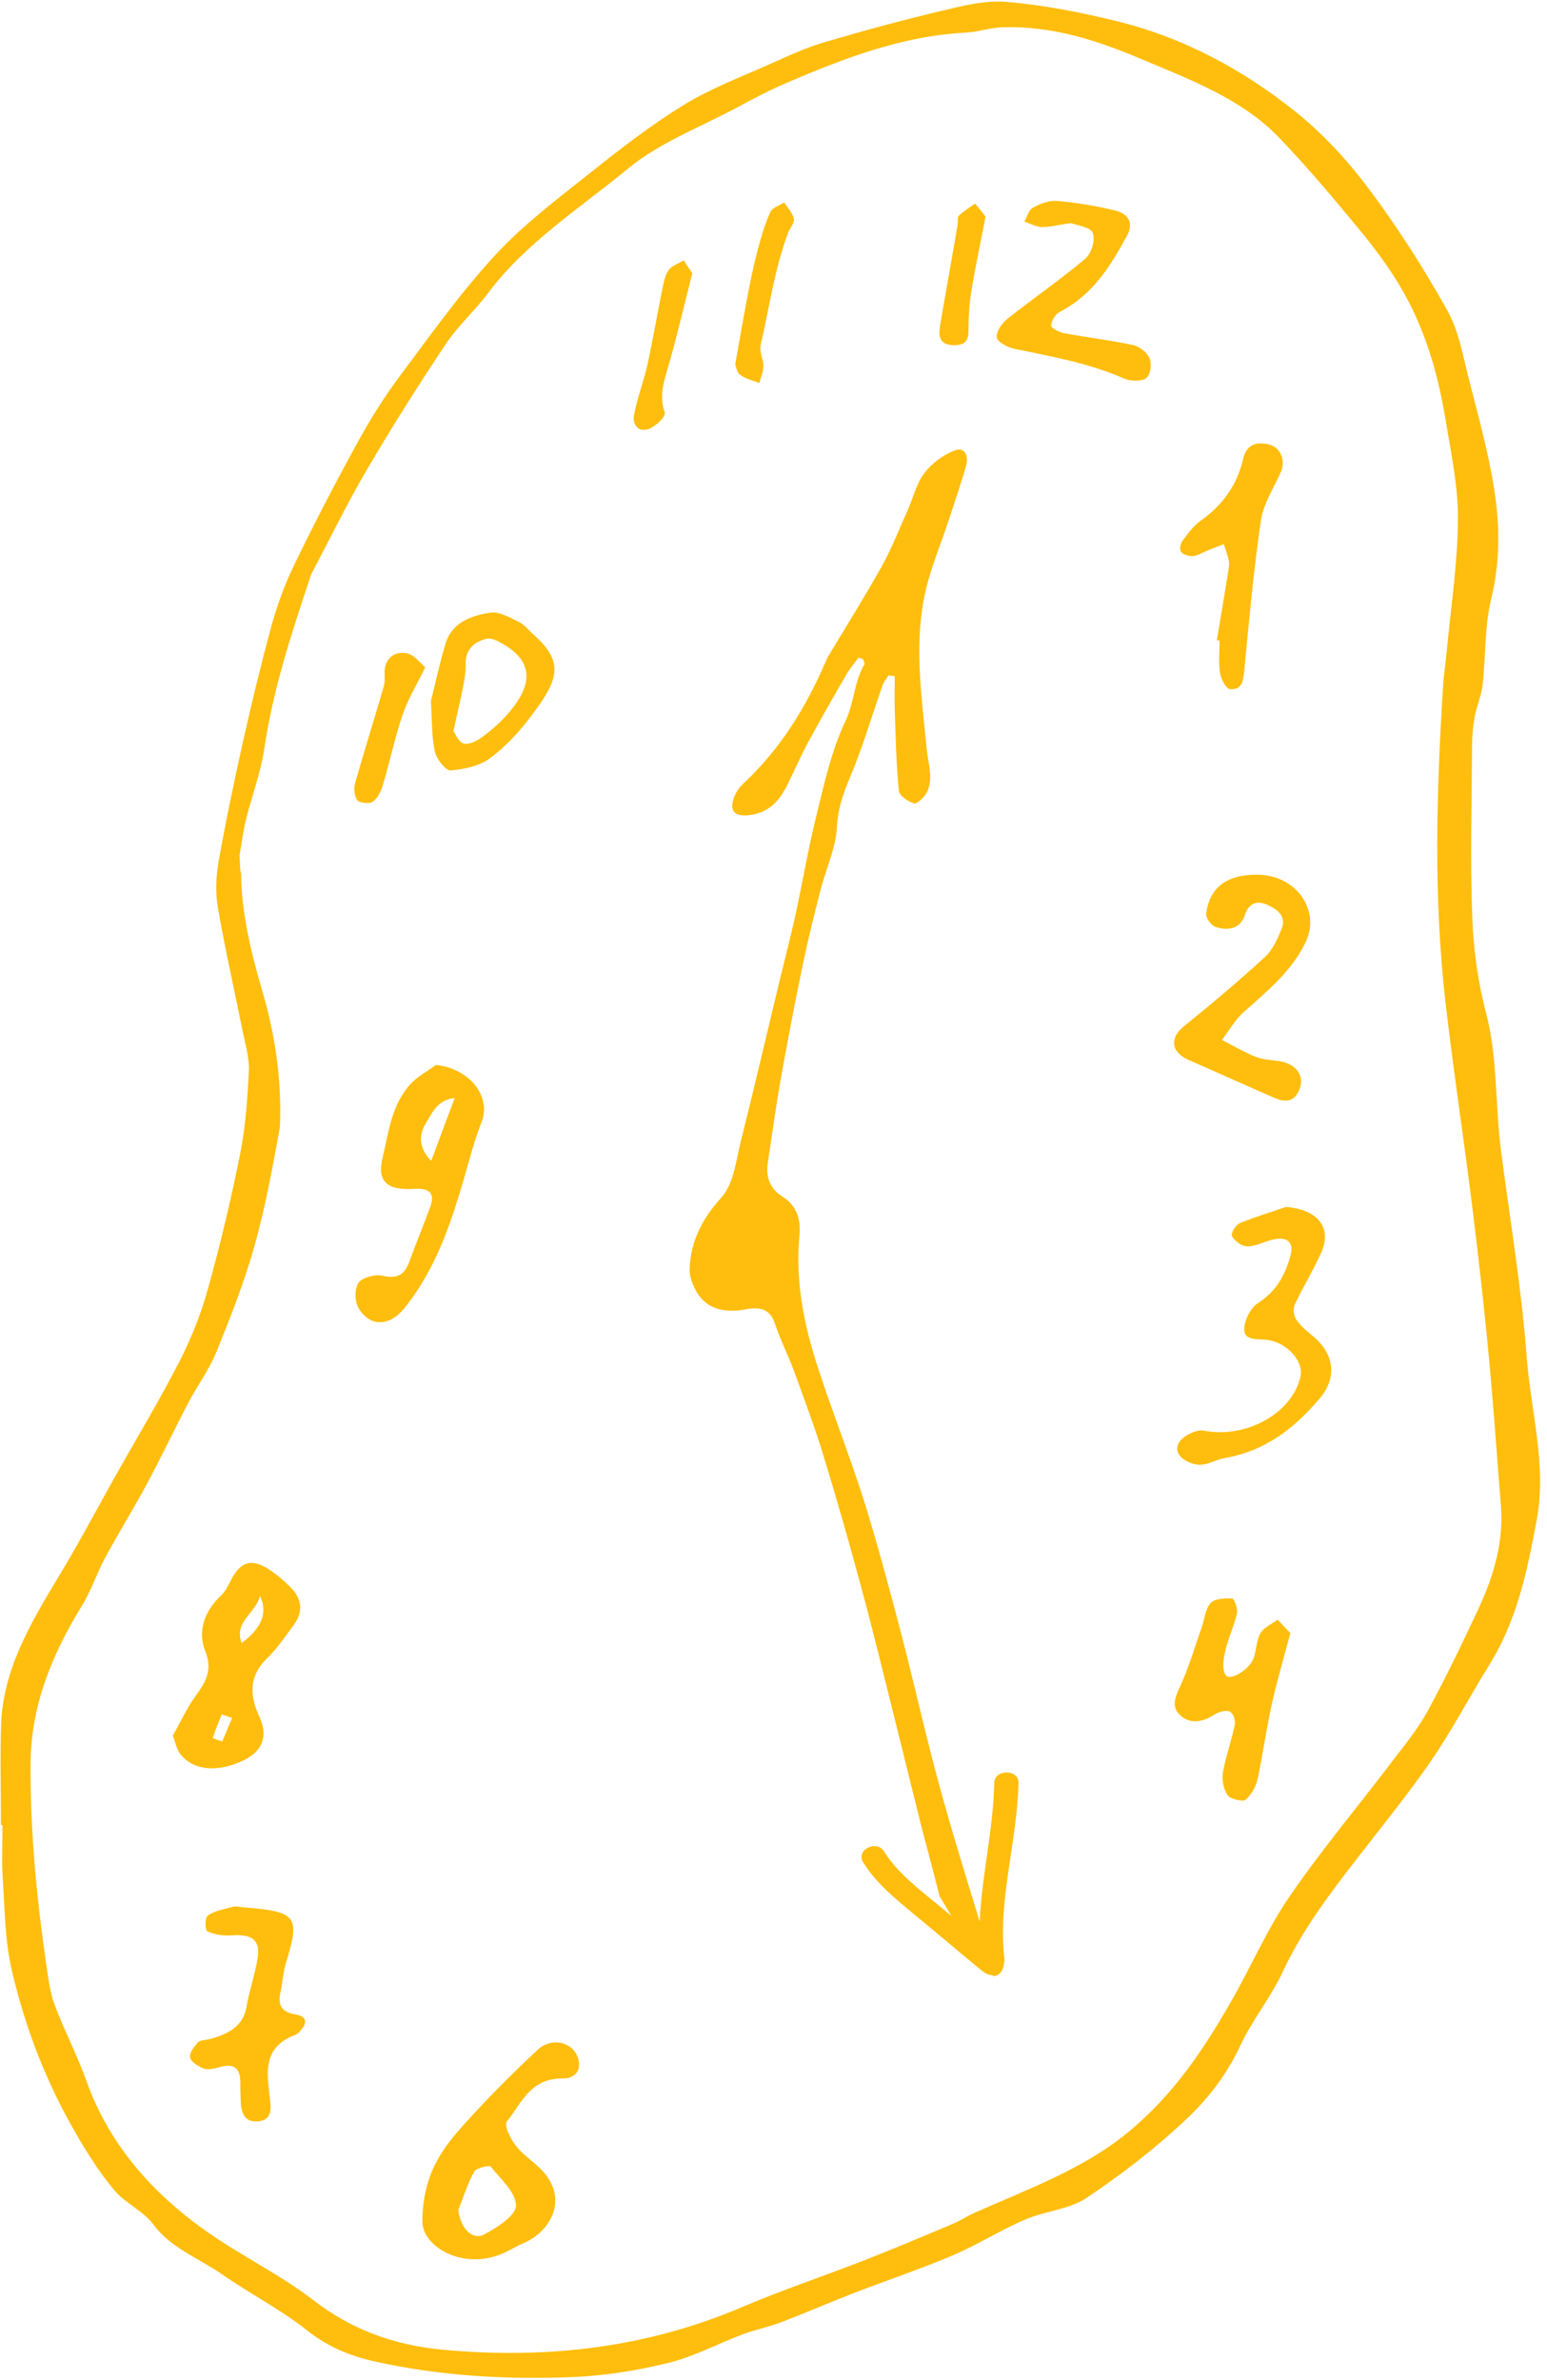<?xml version="1.0" encoding="UTF-8" standalone="no"?><svg xmlns="http://www.w3.org/2000/svg" xmlns:xlink="http://www.w3.org/1999/xlink" fill="#ffbe0d" height="1502.1" preserveAspectRatio="xMidYMid meet" version="1" viewBox="313.7 49.2 976.5 1502.1" width="976.5" zoomAndPan="magnify"><g><g id="change1_12"><path d="M1277.4,905.7c-3.3-44-10.8-87.8-16.4-131.6c-3.6-28.7-1.9-57.6-9.4-86.1c-5.2-19.8-7.9-40.3-8.6-60.6 c-1.3-35.7-0.3-71.5-0.1-107.3c0-6.1,0.5-12.3,1.6-18.3c1.3-6.9,4.3-13.5,5.1-20.4c2-18.1,1.1-36.6,5.4-54.3 c5.7-23.4,5.5-46.5,1.8-69.5c-3.7-23.3-10.1-46.4-16-69.4c-3.7-14.5-6.2-29.9-13.5-43c-14.7-26.3-31.1-52.1-49.4-76.6 c-13.4-17.9-29.2-35.2-47.2-49.5c-32.6-25.9-69.9-46.3-112.7-56.7c-22.5-5.5-45.6-10-68.7-12c-13.7-1.2-28.2,2.5-41.9,5.8 c-24.8,5.9-49.4,12.6-73.8,19.8c-11.4,3.4-22.2,8.4-32.9,13.2c-18.5,8.3-38,15.6-55,26c-20.6,12.6-39.6,27.3-58.3,42.2 c-21.1,16.8-43.1,33.3-61,52.7c-22.5,24.4-41.6,51.4-61.3,77.8c-10,13.5-18.8,27.8-26.7,42.4c-13.8,25.2-27,50.6-39.4,76.3 c-5.8,12.1-10.4,24.8-13.9,37.5c-6.6,24.2-12.5,48.6-18,73.1c-5.6,25.1-10.9,50.4-15.4,75.7c-1.7,9.5-2.1,19.6-0.5,29.1 c4.6,26.5,10.6,52.8,15.9,79.2c1.6,8,4.1,16.1,3.7,24c-0.9,17.5-2.1,35.1-5.5,52.3c-5.7,28.4-12.4,56.7-20.2,84.7 c-4.3,15.7-10.4,31.2-17.9,45.9c-12.7,24.8-27.2,48.8-40.9,73.2c-11.9,21.2-23.2,42.6-35.8,63.4c-17.8,29.4-35,58.9-36.1,93.1 c-0.7,21.1-0.1,42.3-0.1,63.4c0.3,0,0.7,0,1,0c0,11.1-0.6,22.1,0.1,33.2c1.3,19.4,1.3,39.2,5.7,58.2 c8.2,35.6,21.4,70.2,40.2,102.7c7.2,12.6,15.1,25.1,24.6,36.4c6.8,8.2,18.6,13.3,24.7,21.7c10.8,14.7,28.5,21.1,43,31.2 c17.5,12.2,37.1,22.2,53.6,35.3c12.9,10.3,27.2,16.4,43.3,19.9c40.9,9.1,82.7,11.5,124.5,9.8c20.3-0.8,40.8-4.1,60.4-8.9 c16.4-4,31.4-12.2,47.2-18.1c8-3,16.7-4.7,24.7-7.8c15.1-5.8,29.9-12.2,45-18.1c21-8.1,42.5-15.3,63.2-24.1 c15.5-6.6,29.6-15.7,45-22.3c12.4-5.4,27.9-6.5,38.6-13.5c22.1-14.7,43.1-31,62.1-48.7c14.7-13.6,26.9-29.4,35.3-47.5 c7.5-16.1,19.4-30.7,26.9-46.8c11.7-25.2,28.3-47.5,45.5-69.7c16.1-20.9,32.9-41.4,47.8-63c13.5-19.6,24.4-40.6,36.9-60.7 c17.8-28.6,24.2-60,30.1-91.7C1290.2,973.7,1279.9,939.9,1277.4,905.7z M1246.5,1065.6c-10.1,21.5-20.4,43-31.8,63.9 c-6.2,11.3-14.7,21.6-22.7,32.1c-21.5,28.3-44.5,55.7-64.4,84.8c-14.3,20.9-24.2,44.2-36.8,66.1c-17.1,29.9-35.8,58.2-64.2,81.9 c-28.7,23.9-63.8,36.4-97.7,51.5c-4.9,2.2-9.4,5.2-14.3,7.2c-18.5,7.8-36.9,15.6-55.6,22.9c-25.4,9.9-51.5,18.6-76.6,29.3 c-60.3,25.8-123.7,33.2-189.6,27c-30.5-2.9-57.3-12.7-81.1-31.1c-21.1-16.3-46.3-28.4-68.3-44c-34.9-24.8-61.1-55.4-74.9-93.9 c-5.8-16.3-14-32-20.2-48.3c-2.9-7.6-3.9-15.8-5.1-23.8c-6.3-42.9-10.5-85.8-10.2-129.2c0.3-35.9,13.2-68,32.2-98.9 c6.1-9.9,9.6-20.9,15.1-31.1c8.4-15.5,17.8-30.6,26.1-46.1c9.1-16.9,17.3-34.3,26.2-51.3c5.7-10.9,13.3-21.1,17.8-32.3 c8.9-21.9,17.6-44,23.9-66.5c6.9-24.8,11.6-50.1,16.1-75.3c1.2-29.5-2.8-57.9-11.7-87.8c-6.6-22.4-12.7-48.3-12.8-72.3 c-0.4-1.1-0.7-2.2-0.6-3.5l-0.4-7.8c1.4-7.7,2.3-15.5,4.2-23.1c3.6-14.6,9.1-28.8,11.3-43.5c5.5-37.6,17.3-73.7,29.4-109.8 c0.1-0.3,0.2-0.6,0.3-0.9c11.6-22,22.4-44.3,35-65.8c15.8-27,32.6-53.6,50.1-79.8c7.5-11.3,18.3-20.9,26.5-31.9 c23.6-31.7,58.2-53.8,88.8-79c19.6-16.1,45.6-26,68.9-38.5c10-5.4,20.1-10.7,30.6-15.2c36-15.4,72.4-29.6,113.1-31.8 c8-0.4,15.8-3.2,23.7-3.4c30.9-0.9,59.2,8.2,86.4,19.7c31.4,13.2,64,25.4,87.3,49.4c18,18.6,34.5,38.4,50.9,58.2 c9.5,11.5,18.5,23.5,26,36.1c15.5,26.1,23.8,54.4,28.6,83.4c3.5,21.2,8.1,42.5,8,63.7c-0.2,27.8-4.5,55.6-7.1,83.4 c-0.7,7.8-2,15.5-2.4,23.3c-4.1,66.3-6,132.7,1.7,198.9c4.9,42.3,11.3,84.4,16.6,126.7c3.7,29.7,7.1,59.4,10,89.2 c3.2,33.3,5.6,66.6,8.2,100C1263.2,1021.8,1256.6,1044.1,1246.5,1065.6z"/></g><g id="change1_10"><path d="M956.6,1174.5c0.2-8.7-15.1-8.7-15.3,0c-0.6,29.6-7.9,58.4-9.2,87.6c-8.7-28.5-17.6-57-25.4-85.7 c-8.9-32.5-16.1-65.3-24.6-97.8c-7.3-27.8-14.7-55.5-23.3-83c-9.3-29.2-20.8-57.9-30.1-87.2c-8.1-25.7-12.9-52-10.4-78.9 c0.9-9.8-0.9-18.8-10.8-25.1c-8.5-5.4-10.4-13-9.1-21.6c2.7-17.7,5.1-35.4,8.2-53c4.3-24,8.9-48,13.9-72c3.2-15.5,7.1-31,11-46.4 c3.5-13.5,9.8-26.8,10.5-40.4c0.6-11.2,3.8-20.6,8.1-30.8c8.1-19.1,13.9-39.1,20.8-58.7c0.8-2.1,2.4-4,3.7-6 c1.3,0.2,2.6,0.3,3.9,0.5c0,7.3-0.2,14.6,0,21.9c0.6,16.9,0.9,33.8,2.6,50.5c0.3,3,5.8,6.9,9.7,7.9c1.9,0.5,6.9-4.4,8.3-7.6 c3.8-8.6,0.5-17.4-0.4-26.3c-3-31.1-7.7-62.6-2.1-93.7c3.2-18.2,11.1-35.8,16.8-53.7c3.5-10.9,7.3-21.6,10.3-32.6 c1.3-4.7-0.7-11.3-7-9c-7.5,2.7-14.9,8.3-19.5,14.4c-5.2,6.8-7,15.5-10.5,23.3c-5.4,12-10.1,24.3-16.6,35.9 c-10.7,19.1-22.4,37.8-33.7,56.6c-0.5,0.9-0.9,1.8-1.3,2.7c-12.3,28.7-28.4,55.3-52.4,77.7c-2.7,2.5-4.8,5.8-5.9,9.1 c-2.8,8.3,0.9,11.9,10.6,10.5c12.8-1.8,19-10.2,23.7-19.8c4.4-8.9,8.3-18,13.1-26.8c7.6-14,15.5-27.8,23.5-41.6 c2.2-3.9,5.2-7.4,7.9-11.1c0.9,0.3,1.9,0.6,2.8,0.9c0.3,1.2,1.4,2.6,0.9,3.4c-6.6,11.2-6.3,23.9-11.9,35.7 c-9,18.9-13.4,39.6-18.4,59.8c-5.2,20.9-8.7,42.1-13.3,63.1c-2.8,12.8-6.1,25.4-9.2,38.1c-8.4,34.8-16.5,69.7-25.2,104.4 c-3.1,12.2-4.3,26.5-12.4,35.5c-12.4,13.8-19.3,28-19.9,45c-0.2,4,1.4,8.3,3.1,12c6.2,13,18,16.2,32.6,13.4 c9.4-1.8,15.3,0.3,18.2,9.2c3.2,9.9,8.2,19.4,11.8,29.3c6.6,18.2,13.5,36.4,19.1,54.9c8.5,27.9,16.5,55.9,24,83.9 c7.5,27.7,14.2,55.6,21.2,83.5c5.3,21.2,10.5,42.5,15.8,63.7c3.9,15.3,8.2,30.5,11.9,45.8c2.5,4.2,5.1,8.5,7.6,12.7l-7.2-6 c-12.9-10.7-26.7-20.9-35.4-34.8c-4.7-7.7-18-0.8-13.2,6.8c8.3,13.5,20.9,23.5,33.4,33.9c13.8,11.5,27.7,23,41.5,34.6 c0.2,0.1,0.4,0.2,0.5,0.3c0.8,0.6,1.6,1.1,2.5,1.6c0.5,0.2,0.8,0.4,1,0.5c1.3,0.2,2.6,0.5,3.8,1c2.6-0.4,4.7-2,5.8-5.5l0.8-4.6 C943.2,1249.2,955.8,1212.1,956.6,1174.5z"/></g><g id="change1_13"><path d="M580.3,1451c0.3-30.2,13.3-46.5,27.3-62c14.4-15.9,29.6-31.2,45.4-45.9c8.9-8.3,22.1-5.1,25.5,4.9 c2.4,7.2-1.1,13.2-9.5,13.1c-21-0.1-26.1,15.9-35.3,27.1c-2.1,2.6,2.2,10.8,5.5,15.2c4.4,5.8,11.2,10.1,16.4,15.5 c17.5,18.2,5.6,39.1-11.7,46.3c-4.3,1.8-8.2,4.3-12.5,6.2C606.4,1482.6,580,1467.5,580.3,1451z M603,1444.1 c1.4,11.6,8.7,19.5,16.5,15.4c8.3-4.4,20-12.1,19.9-18.2c-0.1-8.4-9.8-16.8-16.1-24.7c-0.7-0.8-9.1,1.1-10.2,3.2 C608.9,1427.6,606.2,1436,603,1444.1z"/></g><g id="change1_3"><path d="M588.9,721.4c21.5,2.3,35,20.1,28.8,36c-4.8,12.1-7.9,24.8-11.6,37.3c-8.2,28-17.6,55.6-36.7,79.7 c-9.6,12.2-22,12.6-29.3,0.6c-2.6-4.4-2.7-11.8-0.1-16.1c1.9-3.1,10.5-5.6,15-4.5c11,2.6,14.6-1.9,17.4-9.7 c4.1-11.4,8.9-22.7,13-34.1c2.9-8.1-0.5-11.6-10.1-11c-17.6,1.1-23.8-4.7-20-20.2c3.9-16.1,5.5-33.1,18-46.5 C577.7,728.4,583.7,725.2,588.9,721.4z M585.9,781.9c5.1-13.7,9.7-26.1,14.8-39.6c-11.1,1-14.3,9.7-18.2,15.9 C578.2,765.1,577.6,773.5,585.9,781.9z"/></g><g id="change1_9"><path d="M422.8,1144.7c4.5-7.9,8.7-17.2,14.7-25.5c6.4-8.8,10.4-16.2,5.8-27.7c-4.9-12.2-1-25,9.9-35.2c2.9-2.7,4.6-6.5,6.4-10 c6.2-11.8,13.3-13.7,24.8-5.9c4.3,2.9,8.3,6.4,12,10c8.1,7.7,9,16.1,2.5,24.8c-5.2,7-10.1,14.4-16.5,20.6c-12,11.6-11,24-4.9,37.2 c5.5,12,2,21.5-10,27.3c-16.7,8.1-32.5,6.4-40.4-4.5C425.3,1153.2,424.7,1149.9,422.8,1144.7z M466.2,1086.3 c12.5-9.2,16.8-19.1,11.6-29.8C475.1,1067.7,461.2,1072.6,466.2,1086.3z M460.2,1133.6c-2.2-0.8-4.3-1.5-6.5-2.3 c-2,4.9-4.1,9.9-5.7,14.9c-0.1,0.2,3.9,1.5,6,2.2C456,1143.5,458.1,1138.6,460.2,1133.6z"/></g><g id="change1_1"><path d="M1125.5,811c20,1.7,29.2,13,22.2,28.8c-4.9,11.1-11.5,21.6-16.6,32.6c-1.3,2.7-0.9,7,0.7,9.5c2.7,4.1,6.8,7.5,10.8,10.8 c13.3,11,15.3,26,4.2,39.1c-15.5,18.3-33.7,33.2-60.4,37.8c-6.8,1.2-12.2,6.2-20.6,3.2c-8-2.9-11.1-8.2-7.6-13.5 c2.5-3.9,10.8-8,15.3-7.1c26.3,5.2,55.8-10.6,61.1-34.1c2.2-9.7-8.7-21.7-21.2-23.2c-6-0.7-14.7,0.7-14.3-7 c0.3-5.7,3.8-13.1,8.8-16.3c12-7.7,17.2-18.3,20.4-29.9c2.5-9.2-3-12.7-13.3-9.5c-4.8,1.5-9.7,3.9-14.4,3.7 c-3.3-0.2-7.9-3.6-9.2-6.5c-0.9-2,2.3-7,5-8.2C1105.8,817.3,1115.8,814.4,1125.5,811z"/></g><g id="change1_4"><path d="M1107.8,601.3c24.3,0.4,39.6,22.7,30.1,42.5c-8.5,18-23.9,30.7-38.9,44c-5.7,5-9.4,11.8-14,17.8c7,3.6,13.8,7.6,21.1,10.6 c4.2,1.7,9.2,2,13.9,2.6c12.6,1.5,18.4,10.5,12.8,20.4c-3.5,6.2-9.4,5.3-15.1,2.8c-17.9-7.8-35.7-15.9-53.6-23.7 c-11.4-5-12.2-14-3-21.4c17.5-14.1,34.6-28.5,51-43.6c5.1-4.7,8-11.6,10.6-17.9c3.3-7.8-2.9-12.5-9.6-15.3 c-7-2.9-11.6,0.2-13.7,6.9c-2.8,8.4-10.4,9.9-18.4,7.3c-2.9-0.9-6.3-5.8-5.9-8.5C1077.2,609.1,1088.5,601,1107.8,601.3z"/></g><g id="change1_16"><path d="M1128.2,1080c-4.4,16.6-8.7,31.1-11.9,45.7c-3.4,15.6-5.5,31.4-8.9,46.9c-1,4.6-3.9,9.5-7.6,12.7 c-1.5,1.3-9.7-0.6-11.2-2.9c-2.6-3.9-3.7-9.6-3-14.1c1.7-10.2,5.4-20.1,7.5-30.3c0.6-2.7-0.8-7.2-3-8.4c-2.1-1.2-7.1,0.1-9.6,1.7 c-7.4,4.8-15.3,6.6-21.9,0.5c-6.1-5.6-2.7-12.2,0.4-19c5.4-11.9,9-24.4,13.3-36.6c1.8-5.2,2.1-11.3,5.6-15.2 c2.3-2.7,9.1-3.1,13.7-2.8c1.2,0.1,3.5,6.4,2.9,9.4c-1.8,7.9-5.5,15.5-7.3,23.4c-1.2,5.1-2.4,11.9,0.3,15.7 c2.6,3.6,14.6-3.3,17.4-10.7c2-5.2,1.7-11.2,4.4-15.9c2-3.6,7.2-5.8,10.9-8.6C1122.8,1074.4,1125.7,1077.4,1128.2,1080z"/></g><g id="change1_7"><path d="M467.4,1253.1c33.8,2.7,35.9,5.5,26.8,35.1c-1.8,5.9-2.1,12.2-3.4,18.2c-1.6,7.3-0.6,12.7,9.5,14.3 c7.1,1.2,7.5,5.4,3.2,10.1c-0.9,1-1.9,2.2-3.1,2.7c-19.9,7.3-18.5,22.2-16.7,37.1c0.8,7.1,3.2,16.8-7.2,17.6 c-11,0.8-10.8-9.3-11-16.9c-0.1-2.6-0.1-5.2-0.1-7.8c-0.1-8.2-3.3-12.5-13.6-9.4c-3,0.9-7,1.7-9.6,0.7c-3.5-1.3-8-4.2-8.5-6.9 c-0.6-2.9,2.5-6.8,5-9.6c1.3-1.4,4.7-1.4,7.2-2c11.9-3.1,21.3-8.1,23.4-20.4c1.8-10.6,5.6-20.9,7.1-31.4 c1.6-10.9-4-14.6-16.2-13.7c-5.2,0.4-11.1-0.4-15.5-2.5c-1.6-0.8-1.8-8.7,0.3-10.1c4.4-3,10.5-4,16.1-5.5 C462.9,1252.2,465.2,1252.9,467.4,1253.1z"/></g><g id="change1_8"><path d="M989.6,190c-8.3,1.2-13.3,2.6-18.3,2.5c-3.7-0.1-7.3-2.2-11-3.4c1.7-3,2.6-7.3,5.4-8.8c4.4-2.5,10.2-4.7,15.1-4.3 c12.3,1.1,24.6,3.1,36.6,6c9.2,2.2,11.8,8.5,7.7,16c-10.3,18.7-21.1,37-42.5,48.1c-2.9,1.5-5.2,5.6-5.4,8.6 c-0.1,1.5,5,4.2,8.1,4.8c14.5,2.7,29.3,4.4,43.6,7.5c4.1,0.9,9,4.8,10.4,8.3c1.5,3.7,0.8,10-2,12.5c-2.5,2.2-10,2.1-13.9,0.4 c-21.9-9.7-45.6-13.9-69.2-18.8c-4.4-0.9-10.9-4.3-11.3-7.1c-0.5-3.7,3-8.9,6.6-11.8c16.2-12.9,33.5-24.7,49.2-38 c4.1-3.5,6.5-11.8,4.7-16.4C1002.1,192.5,993,191.3,989.6,190z"/></g><g id="change1_2"><path d="M1081.8,453.3c2.4-14.1,4.7-28.1,7-42.2c0.4-2.6,1-5.2,0.6-7.7c-0.6-3.6-2.1-7.1-3.2-10.7c-3.5,1.3-7.1,2.7-10.6,4.1 c-2.9,1.2-5.8,3.2-8.8,3.4c-2.5,0.2-6.3-0.9-7.5-2.6c-1.2-1.6-0.6-5.1,0.8-7c3.4-4.6,6.9-9.5,11.6-12.8 c14.4-10.2,23.1-23.2,26.7-38.9c1.9-8.3,7.2-11.1,15.7-9.3c7.9,1.6,11.3,10.2,8.1,17.5c-4.5,10.2-11.1,20.2-12.6,30.8 c-4.7,31.7-7.5,63.7-10.6,95.6c-0.6,5.8-1.5,11.3-8.9,10.7c-2.5-0.2-5.7-6.4-6.3-10.2c-1-6.7-0.3-13.6-0.3-20.4 C1082.9,453.5,1082.3,453.4,1081.8,453.3z"/></g><g id="change1_14"><path d="M585.7,491.8c2.6-10.4,5.4-23.6,9.3-36.6c3.8-12.6,15.7-17.6,28.6-19.3c5.4-0.7,12,3.1,17.5,5.8c3.7,1.8,6.3,5.3,9.4,8.1 c19.9,17.6,15.6,28.7-1.7,51.6c-7.3,9.6-15.8,19-25.8,26.4c-6.4,4.8-16.3,7-24.9,7.7c-3,0.2-8.9-7.2-9.9-11.8 C586.1,514.2,586.5,504.3,585.7,491.8z M599.9,510.7c1.4,1.9,3.1,6.6,6.4,7.8c2.8,1,8.1-1.4,11.1-3.6c5.6-4,10.9-8.6,15.5-13.6 c13.7-15.1,20.4-31,1.2-43.8c-3.9-2.6-9.8-6.1-13.5-5.1c-8,2-13.3,7.4-13,16c0.2,4.8-0.7,9.6-1.6,14.3 C604.3,491.3,602.3,499.8,599.9,510.7z"/></g><g id="change1_11"><path d="M777.8,279c3.1-17.3,5.7-32.3,8.6-47.3c1.7-8.9,3.7-17.9,6.1-26.7c2-7.5,4.3-15,7.5-22.1c1.2-2.6,5.7-4,8.7-5.9 c2.2,3.4,5.4,6.7,6.1,10.3c0.5,2.7-2.5,5.9-3.7,9c-8.6,23.1-11.8,47.2-17.3,70.9c-0.9,4.1,1.8,8.7,1.8,13.1 c0,3.6-1.7,7.1-2.6,10.7c-4.1-1.7-9-2.7-12.2-5.3C778.5,283.9,778.2,279.9,777.8,279z"/></g><g id="change1_6"><path d="M582.1,470.4c-5.6,11.6-11.1,20.5-14.3,30c-5,14.8-8.1,30-12.6,44.9c-1.1,3.7-3.2,7.8-6.4,10.1c-1.8,1.3-8.6,0.5-9.6-1.1 c-1.9-3-2.3-7.5-1.3-11c5.8-20.4,12.2-40.7,18.1-61.1c1.1-3.7,0-7.8,0.7-11.6c1.4-6.9,7-10.6,14.3-8.9 C575.4,462.8,578.6,467.4,582.1,470.4z"/></g><g id="change1_5"><path d="M750.7,221.7c-5.2,20.4-9.5,39.1-14.8,57.5c-2.9,10.1-6.4,19.5-2.6,30.3c0.9,2.5-5.8,9.1-10.4,10.5 c-7.5,2.4-9.9-4.2-9-8.8c2-10.7,6.1-21.2,8.5-31.9c3.4-15.5,6-31.1,9.2-46.7c0.9-4.4,1.6-9.1,4.1-12.8c1.8-2.8,6.3-4.2,9.6-6.3 C747.2,216.6,749.3,219.6,750.7,221.7z"/></g><g id="change1_15"><path d="M935.8,185.9c-3.2,16.8-6.5,32-9,47.3c-1.3,8.3-1.8,16.8-1.8,25.2c0,5.7-2.2,8.6-8.7,8.7c-6.2,0.1-9.8-2.5-9.6-8.2 c0.1-3.2,0.8-6.4,1.3-9.6c3.4-19.4,6.8-38.9,10.2-58.3c0.3-1.9-0.4-4.5,0.8-5.7c3-2.9,6.8-5.1,10.2-7.6 C931.6,180.6,933.9,183.4,935.8,185.9z"/></g></g></svg>